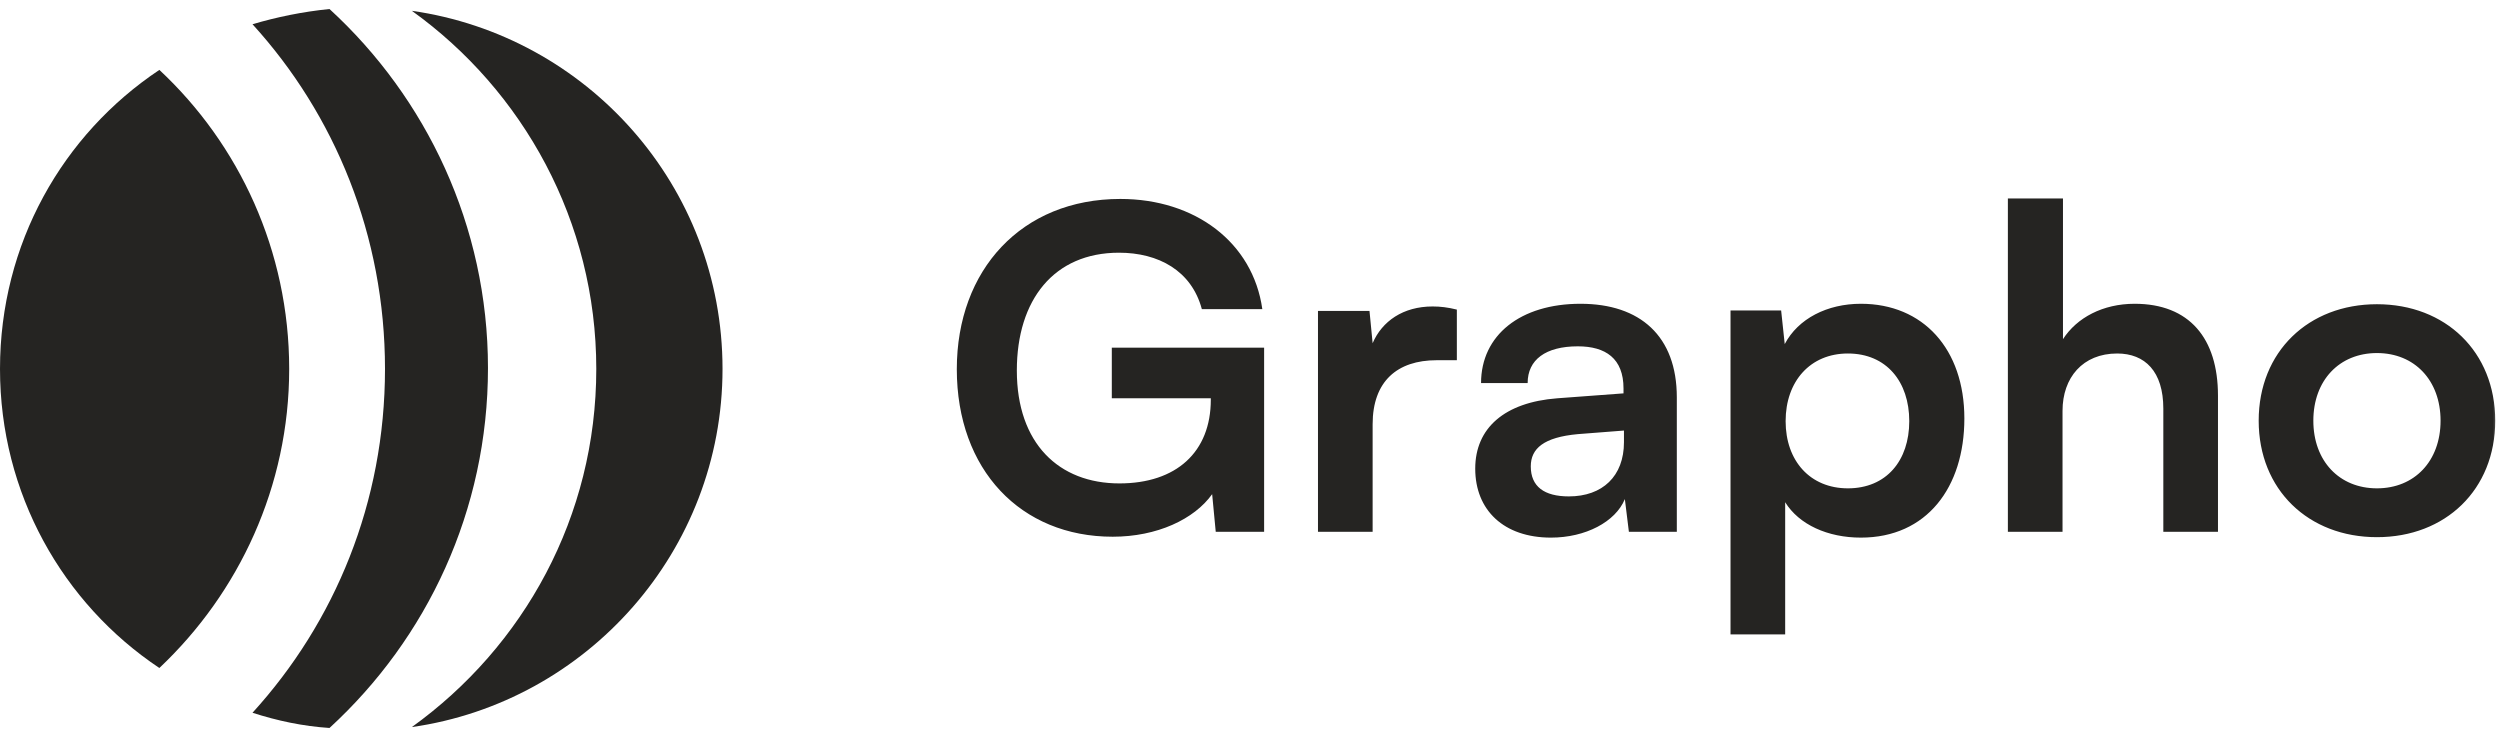<svg width="173" height="51" viewBox="0 0 173 51" fill="none" xmlns="http://www.w3.org/2000/svg">
<g clip-path="url(#clip0_32_912)">
<path d="M41.263 25.531C41.263 35.754 36.245 44.738 28.5 50.314C40.644 48.579 49.999 38.108 49.999 25.531C49.999 12.892 40.644 2.483 28.5 0.748C36.183 6.262 41.263 15.308 41.263 25.531Z" fill="#252422"/>
<path d="M17.473 49.323C19.207 49.88 20.942 50.252 22.801 50.376C29.554 44.18 33.768 35.32 33.768 25.469C33.768 15.618 29.492 6.758 22.801 0.624C20.942 0.81 19.145 1.182 17.473 1.677C23.173 7.935 26.642 16.299 26.642 25.531C26.642 34.763 23.173 43.065 17.473 49.323Z" fill="#252422"/>
<path d="M0 25.531C-3.77e-07 34.143 4.337 41.764 11.028 46.225C16.543 41.021 20.012 33.648 20.012 25.531C20.012 17.353 16.543 9.98 11.028 4.837C4.337 9.298 3.79e-07 16.857 0 25.531Z" fill="#252422"/>
<mask id="mask0_32_912" style="mask-type:luminance" maskUnits="userSpaceOnUse" x="65" y="0" width="108" height="51">
<path d="M173 0.5H65V50.5H173V0.5Z" fill="white"/>
</mask>
<g mask="url(#mask0_32_912)">
<path d="M77.433 17.487C72.938 17.487 70.365 20.742 70.365 25.64C70.365 30.693 73.279 33.452 77.464 33.452C81.401 33.452 83.788 31.282 83.788 27.655V27.562H76.937V24.059H87.477V36.8H84.129L83.881 34.196C82.641 35.932 80.068 37.141 76.999 37.141C70.644 37.141 66.211 32.522 66.211 25.547C66.211 18.665 70.706 13.767 77.526 13.767C82.703 13.767 86.702 16.774 87.353 21.393H83.168C82.455 18.727 80.161 17.487 77.433 17.487ZM100.814 21.424V24.927H99.419C96.691 24.927 94.986 26.384 94.986 29.36V36.8H91.204V21.517H94.769L94.986 23.749C95.637 22.23 97.094 21.207 99.14 21.207C99.667 21.207 100.194 21.269 100.814 21.424ZM107.325 37.203C104.07 37.203 102.086 35.312 102.086 32.429C102.086 29.608 104.132 27.841 107.759 27.562L112.347 27.221V26.88C112.347 24.803 111.107 23.966 109.185 23.966C106.953 23.966 105.713 24.896 105.713 26.508H102.489C102.489 23.191 105.217 21.021 109.371 21.021C113.494 21.021 116.036 23.253 116.036 27.5V36.8H112.719L112.44 34.537C111.789 36.118 109.712 37.203 107.325 37.203ZM108.565 34.351C110.89 34.351 112.378 32.956 112.378 30.6V29.794L109.185 30.042C106.829 30.259 105.93 31.034 105.93 32.274C105.93 33.669 106.86 34.351 108.565 34.351ZM119.752 43.899V21.486H123.255L123.503 23.811C124.433 22.044 126.448 21.021 128.773 21.021C133.082 21.021 135.934 24.152 135.934 28.957C135.934 33.731 133.33 37.203 128.773 37.203C126.479 37.203 124.495 36.304 123.534 34.754V43.899H119.752ZM123.565 29.143C123.565 31.902 125.27 33.793 127.874 33.793C130.54 33.793 132.121 31.871 132.121 29.143C132.121 26.415 130.54 24.462 127.874 24.462C125.27 24.462 123.565 26.384 123.565 29.143ZM142.727 36.8H138.945V13.736H142.758V23.47C143.719 21.982 145.517 21.021 147.718 21.021C151.5 21.021 153.484 23.408 153.484 27.376V36.8H149.702V28.275C149.702 25.702 148.431 24.462 146.509 24.462C144.122 24.462 142.727 26.136 142.727 28.43V36.8ZM156.301 29.112C156.301 24.338 159.742 21.052 164.485 21.052C169.228 21.052 172.669 24.338 172.669 29.112C172.669 33.886 169.228 37.172 164.485 37.172C159.742 37.172 156.301 33.886 156.301 29.112ZM160.083 29.112C160.083 31.902 161.881 33.793 164.485 33.793C167.089 33.793 168.887 31.902 168.887 29.112C168.887 26.322 167.089 24.431 164.485 24.431C161.881 24.431 160.083 26.322 160.083 29.112Z" fill="#252422"/>
</g>
</g>
<defs>
<clipPath id="clip0_32_912">
<rect width="173" height="50" fill="white" transform="translate(0 0.5)"/>
</clipPath>
</defs>
</svg>
